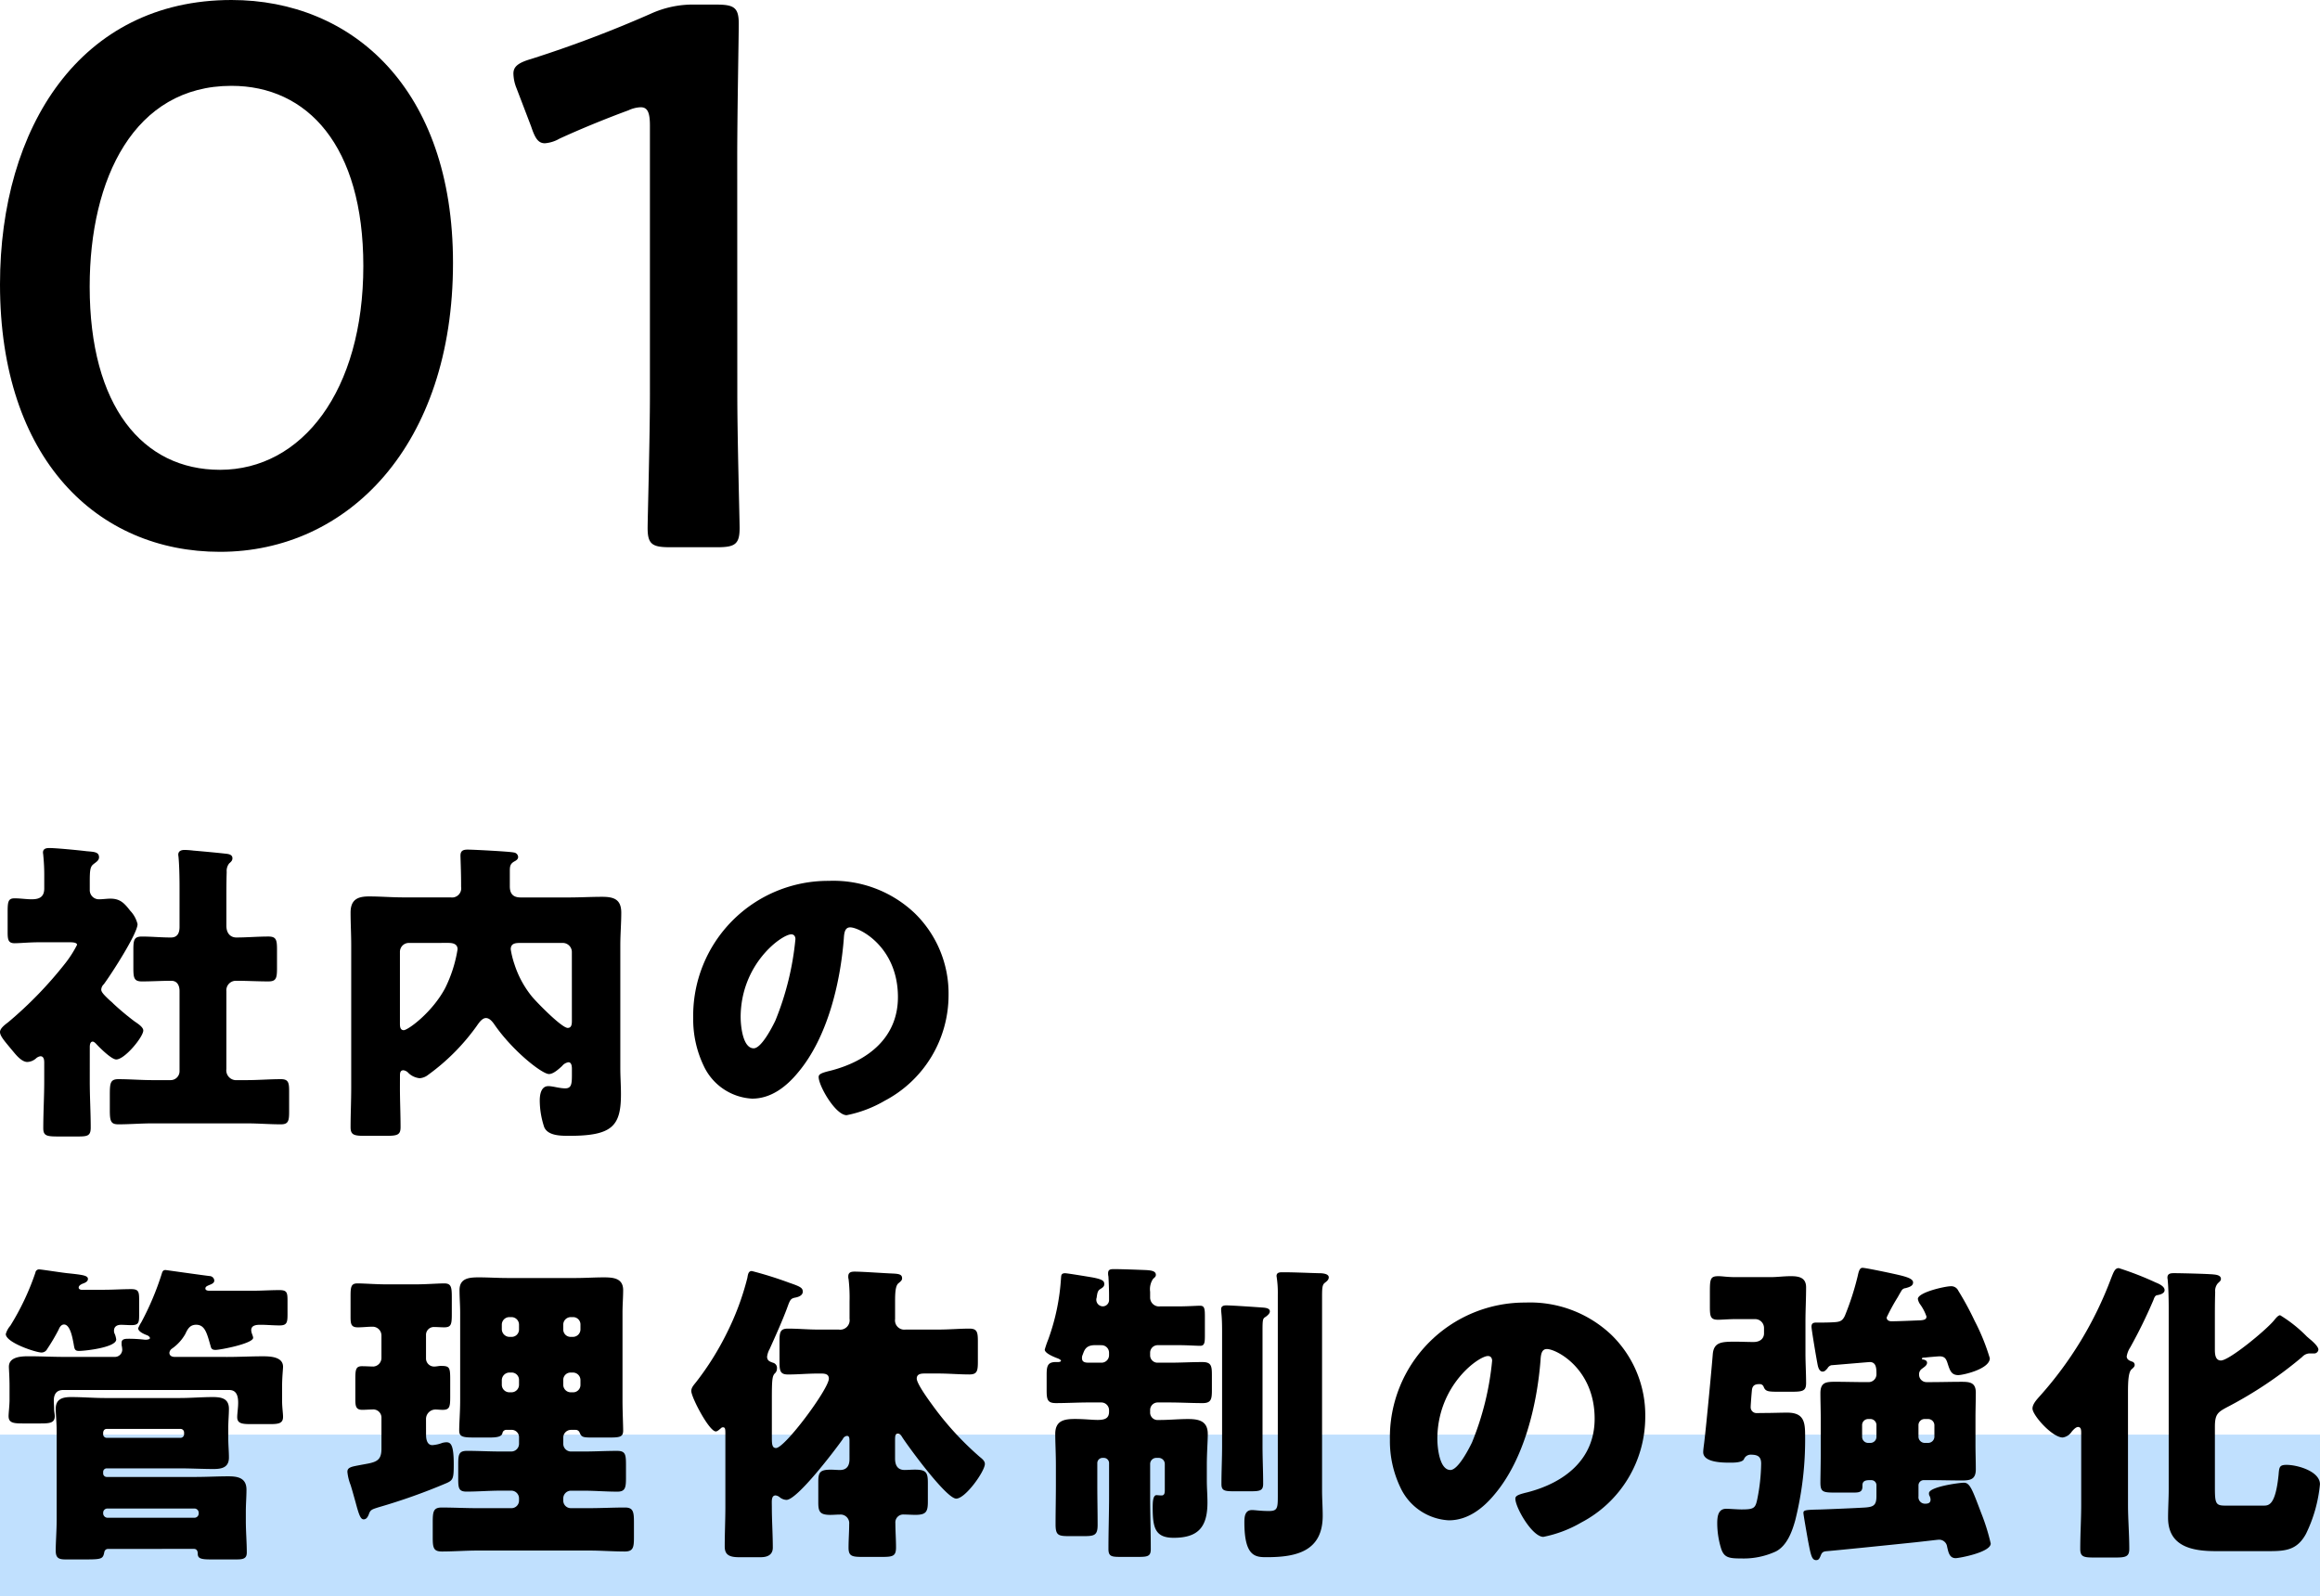 <svg xmlns="http://www.w3.org/2000/svg" width="258.446" height="177.831" viewBox="0 0 258.446 177.831">
  <g id="Group_27559" data-name="Group 27559" transform="translate(-220 -6100)">
    <g id="アートワーク_19" data-name="アートワーク 19" transform="translate(261.259 6111.621)">
      <g id="レイヤー_2" data-name="レイヤー 2" transform="translate(-44.881 -49.858)">
        <g id="Group_25467" data-name="Group 25467">
          <g id="Group_25466" data-name="Group 25466" transform="translate(3.622 38.237)">
            <g id="Group_25465" data-name="Group 25465">
              <path id="Path_190136" data-name="Path 190136" d="M57.709,105.777c0,20.322-11.7,32.191-25.957,32.191-13.662,0-24.507-10.332-24.507-29.8,0-17.5,8.966-31.679,25.787-31.679C46.438,76.489,57.709,86.309,57.709,105.777Zm-40.474,2.647c0,13.32,5.892,20.407,14.517,20.407,9.136,0,15.967-8.794,15.967-22.713,0-13.406-6.233-20.066-14.687-20.066C22.188,86.052,17.235,96.384,17.235,108.424Z" transform="translate(-7.245 -76.489)"/>
              <path id="Path_190137" data-name="Path 190137" d="M146.6,120.891c0,4.952.256,13.918.256,14.943,0,1.793-.513,2.135-2.477,2.135h-5.294c-1.964,0-2.476-.341-2.476-2.135,0-1.025.256-9.991.256-14.943V91c0-1.451-.256-2.049-1.024-2.049a3.482,3.482,0,0,0-1.367.341c-2.562.939-5.464,2.135-7.685,3.159a3.842,3.842,0,0,1-1.623.512c-.768,0-1.11-.6-1.537-1.879L122,86.821a4.577,4.577,0,0,1-.342-1.622c0-.768.513-1.2,1.964-1.623a132.779,132.779,0,0,0,13.32-5.038,11.342,11.342,0,0,1,5.038-1.024h2.306c1.963,0,2.476.341,2.476,2.135,0,1.281-.171,9.991-.171,14.943Z" transform="translate(-64.464 -77.002)"/>
            </g>
          </g>
        </g>
      </g>
    </g>
    <g id="Group_26987" data-name="Group 26987">
      <rect id="Rectangle_23377" data-name="Rectangle 23377" width="258.446" height="18" transform="translate(220 6259.831)" fill="#c0e0fe"/>
      <g id="アートワーク_39" data-name="アートワーク 39" transform="translate(220 6194.479)">
        <g id="レイヤー_2-2" data-name="レイヤー 2" transform="translate(0 0)">
          <g id="Group_26491" data-name="Group 26491">
            <g id="Group_26490" data-name="Group 26490">
              <path id="Path_191827" data-name="Path 191827" d="M10,26c0,1.738.106,3.441.106,5.144,0,.922-.354.993-1.418.993h-2.2c-1.277,0-1.667-.071-1.667-.922,0-1.739.106-3.477.106-5.215V23.906c0-.284-.035-.709-.425-.709a.94.94,0,0,0-.5.249,1.547,1.547,0,0,1-.958.39c-.567,0-1.135-.639-1.489-1.064l-.5-.6C.5,21.495,0,20.927,0,20.5s.6-.851.922-1.1A44.355,44.355,0,0,0,7.271,12.84a12.374,12.374,0,0,0,1.313-2.057c0-.284-.6-.284-.851-.284H4.363c-1.064,0-2.164.107-2.732.107-.709,0-.78-.39-.78-1.241V7.094c0-1.135.072-1.49.78-1.49.639,0,1.313.107,1.88.107C4.327,5.711,4.93,5.5,4.93,4.5V3.05a21.74,21.74,0,0,0-.106-2.2C4.823.745,4.788.6,4.788.5c0-.426.355-.5.71-.5.745,0,3.3.249,4.15.355.816.071,1.383.071,1.383.674,0,.39-.39.568-.674.816C10.038,2.128,10,2.554,10,3.8v.851A1.016,1.016,0,0,0,11.03,5.711c.426,0,.852-.071,1.277-.071,1.1,0,1.561.532,2.2,1.348a3.267,3.267,0,0,1,.816,1.489c0,1.064-3.015,5.711-3.76,6.7a.874.874,0,0,0-.284.6c0,.284.354.638.957,1.205a4.251,4.251,0,0,1,.426.39A29.957,29.957,0,0,0,14.968,19.3c.355.249.994.639.994,1.029,0,.709-2.058,3.227-3.015,3.227-.532,0-1.844-1.312-2.235-1.738-.106-.107-.248-.249-.39-.249-.284,0-.32.39-.32.6Zm15.217-1.383a1.1,1.1,0,0,0,1.206,1.241h1.064c1.277,0,2.554-.107,3.8-.107.816,0,.922.355.922,1.312V29.4c0,1.028-.106,1.383-.922,1.383-1.277,0-2.518-.107-3.8-.107h-10.5c-1.276,0-2.553.107-3.795.107-.851,0-.958-.355-.958-1.6V27.525c0-1.312.036-1.774.958-1.774,1.241,0,2.518.107,3.795.107h2.022A.992.992,0,0,0,20,24.864V15.926c0-.6-.249-1.135-.922-1.135-1.1,0-2.2.071-3.263.071-.887,0-.958-.39-.958-1.525V11.35c0-1.1.071-1.489.958-1.489,1.064,0,2.128.107,3.227.107.744,0,.958-.532.958-1.17V4.327c0-1.17-.036-2.483-.106-3.228,0-.106-.036-.248-.036-.354,0-.426.355-.532.71-.532a9.365,9.365,0,0,1,.957.071C22.736.39,23.977.5,25.219.639c.284.036.674.107.674.5,0,.248-.142.39-.355.568a1.334,1.334,0,0,0-.284.957c-.035,1.064-.035,2.164-.035,3.227V8.655c0,.993.6,1.312,1.1,1.312,1.17,0,2.376-.107,3.582-.107.886,0,.958.39.958,1.489v1.987c0,1.135-.072,1.525-.958,1.525-1.206,0-2.377-.071-3.582-.071a1.062,1.062,0,0,0-1.1,1.171Z"/>
              <path id="Path_191828" data-name="Path 191828" d="M80.279,26.836c0,1.49.07,2.944.07,4.433,0,.887-.39.958-1.7.958H76.412c-1.205,0-1.631-.071-1.631-.958,0-1.454.071-2.943.071-4.433V10.981c0-1.206-.071-2.412-.071-3.618,0-1.454.78-1.809,2.057-1.809s2.518.107,3.8.107h5.285a1.02,1.02,0,0,0,1.171-1.17V4.206c0-1.348-.071-2.944-.071-3.193,0-.567.319-.674.816-.674.6,0,4.682.213,5.108.319a.534.534,0,0,1,.5.5c0,.248-.213.39-.426.5-.5.284-.5.6-.5,1.17v1.6c0,.816.355,1.241,1.206,1.241h5.356c1.242,0,2.483-.071,3.725-.071,1.312,0,2.128.284,2.128,1.773,0,1.206-.106,2.412-.106,3.618V24.672c0,.958.071,1.951.071,2.908,0,3.547-.958,4.646-5.746,4.646-.958,0-2.376,0-2.8-.958a9.544,9.544,0,0,1-.5-2.979c0-.638.142-1.6.958-1.6.5,0,1.241.248,1.88.248.674,0,.744-.461.744-1.454v-.709c0-.284-.035-.745-.39-.745a1.144,1.144,0,0,0-.71.426c-.355.32-.957.887-1.454.887-.78,0-4.114-2.625-6.136-5.6-.213-.284-.5-.638-.887-.638-.426,0-.781.532-1.029.887a23.726,23.726,0,0,1-5.391,5.427,1.732,1.732,0,0,1-.958.39,2.11,2.11,0,0,1-1.241-.567.922.922,0,0,0-.568-.32c-.355,0-.39.284-.39.6Zm.992-16.1a.991.991,0,0,0-.992.994v8.015c0,.32.035.71.425.71.461,0,3.157-1.951,4.611-4.682A15.014,15.014,0,0,0,86.7,11.442c0-.674-.674-.71-1.065-.71Zm18.16.994a1.015,1.015,0,0,0-.992-.994H93.757c-.532,0-1.135,0-1.135.71a10,10,0,0,0,.426,1.7A11.033,11.033,0,0,0,95,16.727c.532.638,3.3,3.476,3.973,3.476.426,0,.461-.425.461-.78Z" transform="translate(-35.727 -0.162)"/>
              <path id="Path_191829" data-name="Path 191829" d="M172.551,10.614a12.484,12.484,0,0,1,3.76,9.116,13.294,13.294,0,0,1-7.13,11.776,13.618,13.618,0,0,1-4.221,1.6c-1.241,0-3.121-3.263-3.121-4.256,0-.319.319-.462,1.348-.709,4.114-1.064,7.484-3.654,7.484-8.194,0-5.569-4.256-7.767-5.32-7.767-.6,0-.674.638-.71,1.276-.39,4.931-1.809,10.96-5.072,14.862-1.312,1.6-3.014,2.944-5.143,2.944a6.319,6.319,0,0,1-5.392-3.654,12,12,0,0,1-1.17-5.32A15.028,15.028,0,0,1,162.974,7,13.153,13.153,0,0,1,172.551,10.614Zm-19.4,11.6c0,.851.213,3.441,1.454,3.441.851,0,2.057-2.341,2.412-3.085a32.067,32.067,0,0,0,2.235-9.08c0-.284-.142-.532-.462-.532C157.76,12.955,153.149,16.218,153.149,22.212Z" transform="translate(-70.642 -3.342)"/>
              <path id="Path_191830" data-name="Path 191830" d="M12.183,92.159c.992,0,2.022-.071,3.014-.071.816,0,.887.284.887,1.17V95c0,.851-.072,1.1-.887,1.1-.39,0-.745-.036-1.134-.036-.426,0-.781.178-.781.674a.8.8,0,0,0,.107.39,2.664,2.664,0,0,1,.142.568c0,.887-3.441,1.277-4.15,1.277-.5,0-.5-.248-.6-.816-.107-.532-.354-2.128-1.064-2.128-.319,0-.5.319-.6.568a21.649,21.649,0,0,1-1.277,2.164.707.707,0,0,1-.639.39c-.6,0-3.972-1.1-3.972-2.057a2.368,2.368,0,0,1,.5-.922,28.474,28.474,0,0,0,2.8-5.924.406.406,0,0,1,.461-.354c.212,0,2.7.39,3.156.425,1.667.178,2.234.249,2.234.639,0,.284-.319.426-.531.5-.178.071-.5.213-.5.461,0,.178.213.248.355.248Zm13.726,7.484c1.313,0,2.625-.071,3.937-.071.816,0,2.27.036,2.27,1.17,0,.248-.106,1.17-.106,2.164v1.667c0,.639.106,1.348.106,1.738,0,.745-.5.816-1.489.816H28.534c-.993,0-1.525-.071-1.525-.78,0-.39.106-1.028.106-1.6,0-.745-.177-1.419-.993-1.419H7.607c-.745,0-1.028.5-1.028,1.17,0,.319.035.674.035.993,0,.214.072.533.072.745,0,.745-.533.816-1.561.816H3.1c-1.029,0-1.56-.071-1.56-.816,0-.355.106-1.206.106-1.773v-1.561c0-.993-.071-1.916-.071-2.164,0-1.135,1.419-1.17,2.235-1.17,1.312,0,2.625.071,3.937.071h5.64a.819.819,0,0,0,.816-.78,2.693,2.693,0,0,0-.072-.532v-.284c0-.426.461-.426.781-.426a15.122,15.122,0,0,1,1.809.107h.106c.142,0,.461-.036.461-.177s-.213-.284-.319-.32c-.284-.107-.993-.39-.993-.78a4.242,4.242,0,0,1,.354-.674A31.473,31.473,0,0,0,18.6,90.385c.071-.248.142-.426.425-.426.036,0,4.257.6,4.931.674a.535.535,0,0,1,.5.5c0,.319-.39.426-.638.532-.142.071-.354.142-.354.355s.284.248.425.248h4.823c.994,0,1.987-.071,2.98-.071.851,0,.922.248.922,1.17V94.89c0,.922-.071,1.241-.886,1.241-.71,0-1.419-.071-2.128-.071-.426,0-1.029.036-1.029.6,0,.32.213.639.213.851,0,.639-3.654,1.348-4.186,1.348-.284,0-.461-.071-.532-.354-.426-1.49-.639-2.448-1.632-2.448-.709,0-.958.5-1.206,1.029a4.974,4.974,0,0,1-1.489,1.632.646.646,0,0,0-.284.461c0,.355.319.461.6.461ZM12.644,121.031c-.32,0-.426.213-.461.461-.142.639-.319.71-2.022.71H7.855c-.745,0-1.064-.178-1.064-.993,0-.887.107-2.235.107-3.511v-9.719c0-1.064-.107-1.951-.107-2.554,0-1.135.816-1.312,1.738-1.312,1.241,0,2.483.107,3.724.107h8.371c1.241,0,2.447-.107,3.653-.107.957,0,1.809.142,1.809,1.312,0,.674-.072,1.348-.072,2.128v1.135c0,.78.072,1.454.072,2.163,0,1.1-.78,1.277-1.7,1.277-1.241,0-2.518-.071-3.76-.071H12.466a.393.393,0,0,0-.39.39v.177a.393.393,0,0,0,.39.39h9.9c1.206,0,2.447-.071,3.653-.071,1.064,0,2.022.178,2.022,1.49,0,.78-.071,1.6-.071,2.447v1.029c0,1.17.106,2.412.106,3.512,0,.638-.32.78-1.1.78H23.959c-1.135,0-1.348-.178-1.348-.674,0-.249-.106-.5-.426-.5Zm-.568-12.8a.4.4,0,0,0,.39.425H20.7a.4.4,0,0,0,.391-.425v-.178a.394.394,0,0,0-.391-.39H12.466c-.213,0-.355.142-.39.39Zm10.179,9.328a.469.469,0,0,0,.462-.461v-.106a.469.469,0,0,0-.462-.461H12.538a.469.469,0,0,0-.461.461v.106a.5.5,0,0,0,.461.461Z" transform="translate(-0.584 -42.945)"/>
              <path id="Path_191831" data-name="Path 191831" d="M82.863,109.108c0,.5.107,1.17.709,1.17a3.817,3.817,0,0,0,1.1-.249,2.073,2.073,0,0,1,.462-.07c.531,0,.815.39.815,2.482,0,1.525-.071,1.739-.78,2.058a66.3,66.3,0,0,1-7.59,2.7c-.78.249-.922.284-1.1.816-.107.248-.248.532-.568.532-.354,0-.532-.532-.922-1.987-.143-.5-.32-1.17-.532-1.844a5.454,5.454,0,0,1-.355-1.454c0-.319.142-.5.78-.639.319-.07.922-.178,1.489-.284,1.1-.213,1.525-.5,1.525-1.666v-3.406a.915.915,0,0,0-1.029-.958c-.354,0-.745.036-1.1.036-.709,0-.78-.39-.78-1.17v-2.306c0-1.028.071-1.383.745-1.383.425,0,.992.036,1.276.036a.966.966,0,0,0,.887-.958V98.042a.985.985,0,0,0-.993-.958c-.532,0-1.1.071-1.632.071-.745,0-.816-.355-.816-1.17V93.679c0-1.064.071-1.419.78-1.419s2.058.107,3.263.107h3.157c1.206,0,2.554-.107,3.227-.107.78,0,.852.39.852,1.56v1.844c0,1.171-.072,1.49-.852,1.49-.355,0-.745-.035-1.1-.035a.875.875,0,0,0-.922.922V100.6a.9.9,0,0,0,.922.923c.213,0,.532-.071.71-.071.993,0,1.064.142,1.064,1.525v1.916c0,1.135-.071,1.454-.852,1.454-.284,0-.531-.036-.78-.036a1.06,1.06,0,0,0-1.064,1.029Zm8.974-.533a.44.44,0,0,0-.461.355c-.072.425-.674.5-1.419.5h-1.7c-1.277,0-1.7-.072-1.7-.78,0-.745.107-2.164.107-3.3v-9.86c0-.816-.072-1.668-.072-2.483,0-1.347,1.1-1.419,2.164-1.419,1.029,0,2.093.072,3.121.072H99.5c1.064,0,2.093-.072,3.157-.072,1.028,0,2.164.072,2.164,1.419,0,.816-.072,1.632-.072,2.483v9.86c0,1.135.072,2.66.072,3.3,0,.709-.355.78-1.525.78h-1.987c-1.028,0-1.134-.072-1.347-.568a.46.46,0,0,0-.425-.284H99a.863.863,0,0,0-.851.852v.709a.863.863,0,0,0,.851.851h1.383c1.241,0,2.483-.071,3.76-.071.958,0,.993.425.993,1.632V113.9c0,1.1-.071,1.561-.958,1.561-1.277,0-2.518-.107-3.8-.107H99a.863.863,0,0,0-.851.851v.248A.84.84,0,0,0,99,117.3h2.022c1.348,0,2.66-.071,4.008-.071.923,0,.993.5.993,1.668v1.632c0,1.135-.071,1.6-1.028,1.6-1.313,0-2.66-.107-3.973-.107H88.609c-1.312,0-2.66.107-3.973.107-.958,0-1.028-.426-1.028-1.6v-1.668c0-1.17.071-1.631.993-1.631,1.348,0,2.66.071,4.008.071h3.76a.841.841,0,0,0,.851-.851V116.2a.863.863,0,0,0-.851-.851H91.2c-1.277,0-2.554.107-3.831.107-.851,0-.922-.39-.922-1.383v-1.632c0-1.134.072-1.524.994-1.524,1.241,0,2.483.071,3.76.071h1.17a.863.863,0,0,0,.851-.851v-.709a.82.82,0,0,0-.851-.852Zm.532-10.357a.82.82,0,0,0,.851-.851v-.5a.84.84,0,0,0-.851-.851h-.213a.841.841,0,0,0-.852.851v.5a.864.864,0,0,0,.852.851Zm-.213,3.973a.863.863,0,0,0-.852.851v.5a.84.84,0,0,0,.852.851h.213a.84.84,0,0,0,.851-.851v-.5a.819.819,0,0,0-.851-.851Zm7.059-3.973a.84.84,0,0,0,.85-.851v-.5a.819.819,0,0,0-.85-.851H99a.84.84,0,0,0-.851.851v.5a.82.82,0,0,0,.851.851ZM99,102.192a.819.819,0,0,0-.851.851v.5a.84.84,0,0,0,.851.851h.214a.819.819,0,0,0,.85-.851v-.5a.84.84,0,0,0-.85-.851Z" transform="translate(-35.402 -43.755)"/>
              <path id="Path_191832" data-name="Path 191832" d="M156.431,116.512c0,1.525.107,3.05.107,4.54,0,.674-.426,1.064-1.348,1.064h-2.448c-1.205,0-1.56-.39-1.56-1.205,0-1.49.072-2.944.072-4.4v-8.194c0-.532-.036-.674-.284-.674a.359.359,0,0,0-.249.142c-.142.107-.355.319-.532.319-.745,0-2.731-3.8-2.731-4.5,0-.355.213-.6.532-.993a31.766,31.766,0,0,0,3.405-5.427,30.165,30.165,0,0,0,2.305-6.171c.071-.39.106-.78.5-.78a42.751,42.751,0,0,1,4.185,1.312c1.241.426,1.49.568,1.49.993,0,.39-.426.567-.745.638-.568.107-.639.178-.958,1.064-.532,1.455-1.348,3.264-1.987,4.682a2.418,2.418,0,0,0-.284.851c0,.5.39.567.639.674a.587.587,0,0,1,.461.639.72.72,0,0,1-.214.532c-.319.284-.354.78-.354,2.873v4.327c0,.71.035,1.135.461,1.135.993,0,5.888-6.6,5.888-7.732,0-.567-.532-.567-.958-.567h-.248c-1.135,0-2.235.106-3.334.106-.851,0-.958-.355-.958-1.383V98.032c0-1.029.107-1.383.958-1.383,1.1,0,2.2.107,3.334.107h2.305a1.056,1.056,0,0,0,1.206-1.206V93.634a18.109,18.109,0,0,0-.106-2.483.968.968,0,0,1-.036-.319c0-.461.32-.532.71-.532.886,0,3.263.177,4.256.213.71.036,1.029.107,1.029.532,0,.178-.071.284-.425.568-.32.284-.355,1.1-.355,1.986v1.986a1.035,1.035,0,0,0,1.17,1.171h3.618c1.206,0,2.448-.107,3.476-.107.852,0,.958.355.958,1.383v2.341c0,1.029-.106,1.383-.958,1.383-1.1,0-2.305-.106-3.476-.106h-1.418c-.39,0-.958,0-.958.567s1.348,2.412,1.738,2.944a34,34,0,0,0,5.285,5.782c.212.177.567.425.567.78,0,.816-2.163,3.866-3.192,3.866-1.1,0-5.25-5.675-5.994-6.81-.107-.178-.249-.426-.5-.426-.319,0-.319.284-.319.851v1.916c0,.71.248,1.277,1.064,1.277.39,0,.745-.036,1.135-.036,1.241,0,1.454.284,1.454,1.454v2.092c0,1.135-.177,1.49-1.383,1.49-.426,0-.851-.035-1.277-.035a.877.877,0,0,0-.957.958c0,.886.071,1.809.071,2.7,0,.993-.355,1.064-1.631,1.064h-2.058c-1.206,0-1.6-.071-1.6-1.029,0-.887.071-1.774.071-2.625a.961.961,0,0,0-1.029-1.064c-.355,0-.709.035-1.064.035-1.17,0-1.348-.355-1.348-1.383v-2.341c0-1.029.213-1.312,1.383-1.312.355,0,.674.036,1.028.036.78,0,1.064-.5,1.064-1.206V109.24c0-.355,0-.639-.284-.639a.588.588,0,0,0-.461.355c-.816,1.17-5.072,6.775-6.278,6.775a1.274,1.274,0,0,1-.78-.32.91.91,0,0,0-.426-.178c-.426,0-.426.5-.426.816Z" transform="translate(-70.448 -43.107)"/>
              <path id="Path_191833" data-name="Path 191833" d="M230.014,105.533a.863.863,0,0,0-.851-.852h-1.418c-1.206,0-2.412.072-3.654.072-.958,0-1.028-.426-1.028-1.454v-1.667c0-.957.071-1.454,1.028-1.454h.284c.071,0,.284-.036.284-.142s-.248-.213-.319-.249c-.39-.142-1.489-.568-1.489-.993a10.786,10.786,0,0,1,.39-1.135,24.277,24.277,0,0,0,1.418-6.775c.036-.284-.035-.6.461-.6.249,0,2.589.39,3.015.461,1.135.213,1.348.391,1.348.745,0,.284-.178.39-.462.568s-.319.461-.39.957a.6.6,0,0,0-.036.248.736.736,0,0,0,.71.71.7.7,0,0,0,.709-.674v-.6c0-.6-.035-1.489-.07-2.057a1.314,1.314,0,0,1-.036-.355c0-.461.32-.461.71-.461.851,0,2.625.071,3.547.107.461.036,1.064.071,1.064.532,0,.213-.142.284-.32.461a2.067,2.067,0,0,0-.319,1.419v.638a.994.994,0,0,0,1.135.993h2.093c.957,0,1.915-.071,2.341-.071.5,0,.532.355.532,1.241V97.2c0,.816-.036,1.17-.532,1.17-.426,0-1.383-.071-2.341-.071h-2.377a.841.841,0,0,0-.851.851V99.4a.82.82,0,0,0,.851.851h1.312c1.206,0,2.412-.071,3.654-.071.993,0,1.064.426,1.064,1.454V103.3c0,.993-.071,1.454-1.028,1.454-1.242,0-2.483-.072-3.689-.072h-1.312a.841.841,0,0,0-.851.852v.213a.831.831,0,0,0,.922.887h.178c1.028,0,2.057-.106,3.121-.106,1.206,0,2.2.213,2.2,1.667,0,.851-.106,2.057-.106,3.476v1.668c0,.851.07,1.667.07,2.483,0,2.7-.993,3.937-3.76,3.937-2.057,0-2.341-1.1-2.341-3.37,0-.461,0-1.383.426-1.383.071,0,.355.035.568.035.355,0,.355-.354.355-.638v-2.838a.681.681,0,0,0-.674-.709h-.284a.681.681,0,0,0-.674.709v3.512c0,1.986.071,3.972.071,5.959,0,.78-.355.851-1.383.851h-2.022c-.992,0-1.311-.071-1.311-.887,0-1.987.07-3.938.07-5.923v-3.654a.583.583,0,0,0-.567-.567h-.177a.583.583,0,0,0-.567.567V113.9c0,1.489.035,2.943.035,4.433,0,1.135-.355,1.241-1.525,1.241h-1.6c-1.241,0-1.56-.071-1.56-1.312,0-1.454.036-2.908.036-4.362v-2.235c0-1.277-.071-2.518-.071-3.476,0-1.49.993-1.667,2.2-1.667,1.028,0,1.88.106,2.518.106.816,0,1.276-.177,1.276-.922Zm-1.56-7.236c-1.135,0-1.206.674-1.419,1.17a.791.791,0,0,0-.035.284c0,.5.461.5.851.5h1.312a.84.84,0,0,0,.851-.851v-.248a.839.839,0,0,0-.851-.851Zm18.657,11.243c0,1.383.071,2.8.071,4.186,0,.78-.319.851-1.454.851h-1.774c-1.1,0-1.419-.071-1.419-.816,0-1.418.072-2.8.072-4.221v-12.8c0-1.773-.107-2.022-.107-2.447,0-.355.284-.426.568-.426.6,0,3.192.177,4.15.248.355.036.709.107.709.426,0,.248-.284.461-.461.6-.319.178-.355.284-.355,1.525Zm6.633,4.93c0,.958.071,1.88.071,2.838,0,3.937-2.908,4.611-6.207,4.611-1.241,0-2.518,0-2.518-3.866,0-.6.036-1.384.851-1.384.355,0,.923.107,1.88.107s.993-.32.993-1.7V92.658a11.692,11.692,0,0,0-.142-2.058c0-.425.39-.425.674-.425,1.347,0,2.7.071,4.043.106.213,0,1.1,0,1.1.461,0,.284-.249.462-.426.6-.284.213-.319.532-.319,1.56Z" transform="translate(-106.467 -42.912)"/>
              <path id="Path_191834" data-name="Path 191834" d="M321.163,100.57a12.482,12.482,0,0,1,3.76,9.116,13.293,13.293,0,0,1-7.129,11.776,13.628,13.628,0,0,1-4.221,1.6c-1.242,0-3.122-3.263-3.122-4.256,0-.319.32-.462,1.348-.709,4.115-1.064,7.484-3.654,7.484-8.194,0-5.569-4.256-7.767-5.32-7.767-.6,0-.674.638-.709,1.277-.391,4.93-1.81,10.96-5.073,14.862-1.312,1.6-3.015,2.944-5.143,2.944a6.317,6.317,0,0,1-5.391-3.654,12,12,0,0,1-1.17-5.32,15.028,15.028,0,0,1,15.11-15.287A13.152,13.152,0,0,1,321.163,100.57Zm-19.4,11.6c0,.851.213,3.441,1.454,3.441.851,0,2.057-2.341,2.412-3.085a32.064,32.064,0,0,0,2.234-9.08c0-.284-.142-.532-.461-.532C306.373,102.911,301.762,106.174,301.762,112.168Z" transform="translate(-141.642 -46.319)"/>
              <path id="Path_191835" data-name="Path 191835" d="M370.263,105.723c.78,0,1.6-.036,2.412-.036,1.951,0,1.987,1.17,1.987,2.731a36.917,36.917,0,0,1-1.1,9.257c-.355,1.277-.922,2.837-2.163,3.476a8.585,8.585,0,0,1-3.867.78c-1.418,0-1.951-.106-2.27-1.241a9.644,9.644,0,0,1-.391-2.66c0-.709.072-1.632.993-1.632.461,0,1.241.071,1.7.071,1.419,0,1.56-.142,1.773-1.171a21.239,21.239,0,0,0,.426-3.937c0-.815-.426-.993-1.17-.993a.8.8,0,0,0-.745.5c-.177.39-1.135.39-1.525.39-.816,0-3.015,0-3.015-1.17,0-.249.071-.745.107-1.029.248-2.022.886-8.9.957-9.861.107-1.383.993-1.418,2.518-1.418.674,0,1.348.035,2.022.035.816,0,1.17-.461,1.17-.957v-.6a.992.992,0,0,0-.993-.993h-2.164c-.744,0-1.56.071-1.95.071-.852,0-.923-.355-.923-1.454v-1.7c0-1.419.071-1.7.958-1.7.426,0,.957.107,1.915.107H370.8c.745,0,1.489-.107,2.27-.107.887,0,1.7.142,1.7,1.241,0,1.277-.071,2.554-.071,3.831v3.512c0,1.135.071,2.234.071,3.334,0,.887-.39.958-1.667.958H371.93c-1.347,0-1.667,0-1.88-.532a.457.457,0,0,0-.461-.319c-.461,0-.78.106-.851.639-.035.319-.142,1.666-.142,1.915a.645.645,0,0,0,.638.674Zm11.066,10.534c.957-.071,1.277-.248,1.277-1.277v-1.205a.56.56,0,0,0-.567-.568h-.213c-.39,0-.78.071-.78.568v.142c0,.6-.355.674-.958.674h-2.164c-1.313,0-1.56-.106-1.56-1.135,0-.568.036-2.022.036-3.05v-4.15c0-.923-.036-1.809-.036-2.731,0-1.206.6-1.277,1.632-1.277,1.135,0,2.27.036,3.405.036h.32a.871.871,0,0,0,.886-.851c0-.639,0-1.383-.745-1.383-.107,0-3.8.32-4.292.355a.713.713,0,0,0-.425.355c-.142.142-.284.354-.533.354-.319,0-.461-.354-.531-.638-.107-.462-.71-4.044-.71-4.363s.143-.461.5-.461h.283c.32,0,1.1,0,1.632-.035.709-.036,1.028-.107,1.312-.745a30.383,30.383,0,0,0,1.419-4.4c.107-.5.213-.922.532-.922s2.7.5,3.156.6c1.454.319,2.483.533,2.483,1.029,0,.355-.319.5-.851.639a.566.566,0,0,0-.461.319c-.071.107-.213.355-.39.674a21.884,21.884,0,0,0-1.241,2.27c0,.319.284.426.532.426.745,0,2.306-.071,3.228-.107.5-.035.674-.142.674-.426a5.126,5.126,0,0,0-.674-1.312,1.483,1.483,0,0,1-.284-.639c0-.745,3.05-1.419,3.653-1.419a.862.862,0,0,1,.852.5,33.408,33.408,0,0,1,1.809,3.335,23.641,23.641,0,0,1,1.7,4.185c0,1.206-2.98,1.88-3.512,1.88-.745,0-.922-.5-1.135-1.135-.178-.568-.284-.958-.958-.958-.106,0-1.419.107-1.6.142-.177,0-.354,0-.354.107s.07.107.142.107c.213.036.426.142.426.355,0,.319-.355.5-.567.674a.736.736,0,0,0-.32.674.825.825,0,0,0,.816.816h.461c1.135,0,2.306-.036,3.441-.036.922,0,1.6.071,1.6,1.206,0,.922-.036,1.88-.036,2.8V109.2c0,.958.036,1.88.036,2.8,0,1.1-.568,1.241-1.526,1.241-1.17,0-2.341-.035-3.511-.035h-.78a.583.583,0,0,0-.568.568v1.241a.727.727,0,0,0,.745.816c.319,0,.6-.071.6-.461a.954.954,0,0,0-.142-.461.608.608,0,0,1-.035-.248c0-.71,3.369-1.17,3.9-1.17.674,0,.958.851,1.915,3.37a23.343,23.343,0,0,1,1.064,3.405c0,.993-3.547,1.632-3.9,1.632-.71,0-.816-.674-.958-1.277a.894.894,0,0,0-.922-.78c-.107,0-.958.107-2.554.284-3.405.355-9.009.922-9.9.993-.461.036-.567.142-.709.5s-.249.5-.5.5c-.5,0-.6-.567-.922-2.234-.142-.816-.5-2.837-.5-3.015,0-.32.178-.355,1.844-.39C377.569,116.435,380.159,116.328,381.33,116.257Zm.355-9.86a.674.674,0,0,0-.674.674v1.312a.674.674,0,0,0,.674.674h.248a.673.673,0,0,0,.674-.674v-1.312a.673.673,0,0,0-.674-.674Zm6.313,0a.682.682,0,0,0-.709.674v1.312a.7.7,0,0,0,.709.674h.355a.7.7,0,0,0,.71-.674v-1.312a.7.7,0,0,0-.71-.674Z" transform="translate(-173.572 -42.782)"/>
              <path id="Path_191836" data-name="Path 191836" d="M444.183,115.971c0,1.632.142,3.3.142,4.931,0,.851-.391.958-1.525.958h-2.377c-1.17,0-1.561-.071-1.561-.958,0-1.632.107-3.264.107-4.931v-7.98c0-.284,0-.674-.355-.674-.248,0-.567.355-.709.532a1.453,1.453,0,0,1-.993.639c-1.17,0-3.37-2.483-3.37-3.228,0-.5.5-1.028.816-1.383A41.422,41.422,0,0,0,442.3,90.752c.284-.709.426-1.135.851-1.135a34.6,34.6,0,0,1,4.115,1.6c.355.142.993.426.993.851s-.639.532-.851.568-.32.319-.39.532a55.773,55.773,0,0,1-2.589,5.285,2.645,2.645,0,0,0-.39.993c0,.426.461.532.638.6a.371.371,0,0,1,.249.355c0,.178-.107.284-.355.5-.355.319-.39,1.454-.39,2.589Zm16.954-21.1a15.331,15.331,0,0,1,2.979,2.376c.213.178.319.284.461.39.319.284.816.745.816,1.064a.474.474,0,0,1-.5.425h-.567a1.181,1.181,0,0,0-.745.39,45.4,45.4,0,0,1-8.371,5.6c-1.064.567-1.347.815-1.347,2.2v6.774c0,1.774.106,1.987,1.17,1.987h4.221c.6,0,1.348,0,1.7-3.405.071-.851.071-1.135.887-1.135,1.206,0,3.724.709,3.724,2.163a15.943,15.943,0,0,1-1.561,5.533c-.994,1.809-2.27,1.916-4.15,1.916h-5.888c-2.624,0-5.32-.5-5.32-3.725,0-1.064.071-2.128.071-3.156V94.086c0-1.1-.035-2.342-.107-3.086,0-.107-.035-.213-.035-.32,0-.5.426-.5.78-.5.674,0,3.689.071,4.363.143.354.035.816.106.816.5,0,.213-.178.319-.355.5a1.293,1.293,0,0,0-.284.958c-.035,1.064-.035,2.234-.035,3.3v3.05c0,.461,0,1.277.674,1.277.922,0,4.966-3.334,5.888-4.434C460.605,95.257,460.889,94.867,461.137,94.867Z" transform="translate(-207.125 -42.815)"/>
            </g>
          </g>
        </g>
      </g>
    </g>
  </g>
</svg>
